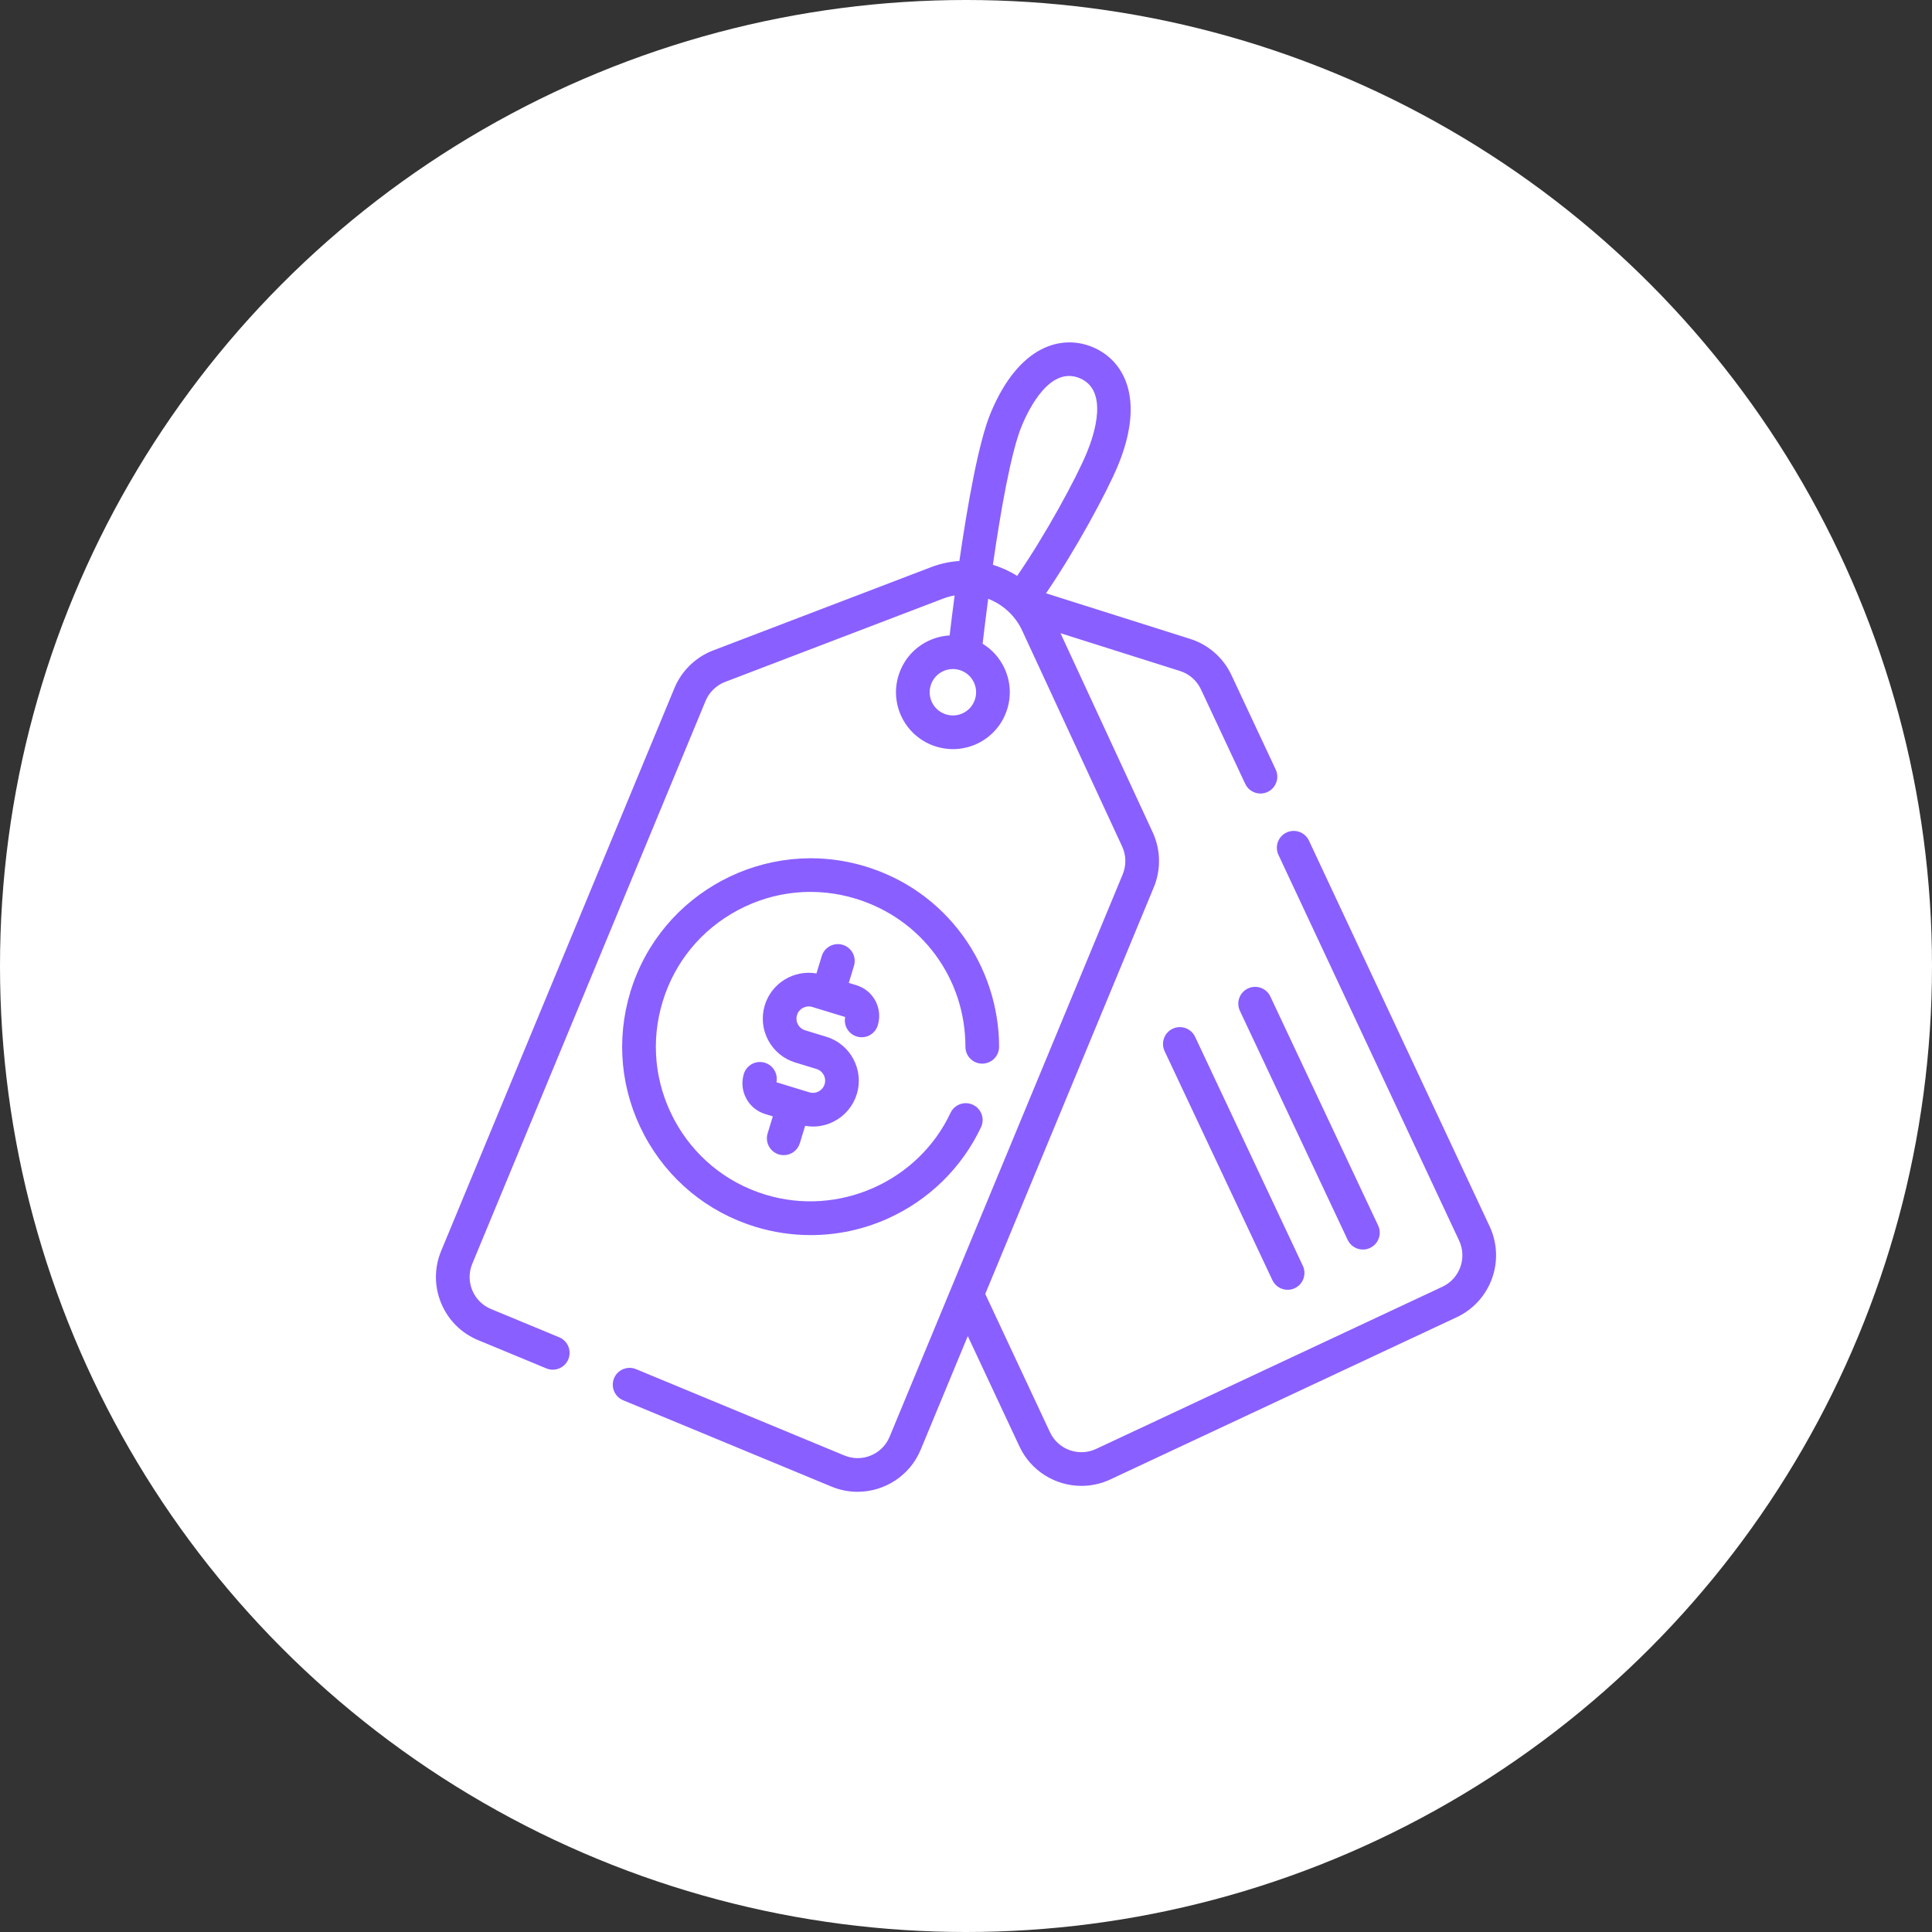<svg width="79" height="79" viewBox="0 0 79 79" fill="none" xmlns="http://www.w3.org/2000/svg">
<rect x="0" y="0" width="79" height="79" fill="#333333" stroke="none"/>
<circle cx="39.5" cy="39.5" r="39.5" fill="white"/>
<g clip-path="url(#clip0_202_4)">
<path d="M60.912 50.148L53.523 34.372C53.362 34.028 52.952 33.88 52.608 34.041C52.264 34.202 52.115 34.612 52.276 34.956L59.665 50.732C59.995 51.439 59.689 52.283 58.983 52.614L44.817 59.248C44.111 59.579 43.267 59.273 42.935 58.567L40.287 52.91L47.18 36.278C47.478 35.559 47.462 34.742 47.135 34.036L43.364 25.892L48.252 27.438C48.628 27.556 48.939 27.829 49.106 28.187L50.917 32.051C51.034 32.301 51.282 32.448 51.541 32.448C51.639 32.448 51.738 32.427 51.832 32.383C52.177 32.221 52.325 31.811 52.164 31.467L50.353 27.603C50.024 26.898 49.409 26.359 48.667 26.125L42.772 24.26C43.988 22.485 45.268 20.111 45.708 19.048C46.863 16.262 45.931 14.712 44.673 14.191C43.416 13.67 41.661 14.106 40.506 16.892C40.009 18.091 39.553 20.701 39.229 22.94C38.844 22.964 38.456 23.045 38.078 23.189L29.16 26.597C28.447 26.869 27.87 27.43 27.578 28.136L18.039 51.15C17.754 51.839 17.753 52.598 18.039 53.287C18.324 53.976 18.861 54.513 19.549 54.798L22.339 55.954C22.691 56.1 23.093 55.933 23.239 55.582C23.384 55.231 23.218 54.828 22.866 54.682L20.077 53.526C19.728 53.381 19.456 53.109 19.311 52.76C19.166 52.411 19.167 52.026 19.311 51.677L28.85 28.663C28.998 28.305 29.291 28.021 29.652 27.883L38.57 24.475C38.723 24.417 38.879 24.374 39.035 24.347C38.95 24.993 38.881 25.559 38.831 25.983C38.539 26 38.25 26.072 37.977 26.199C37.414 26.463 36.988 26.93 36.777 27.514C36.565 28.098 36.594 28.73 36.857 29.293C37.252 30.136 38.092 30.632 38.967 30.632C39.297 30.632 39.632 30.561 39.95 30.413C40.513 30.149 40.939 29.682 41.151 29.098C41.362 28.514 41.334 27.882 41.07 27.32C40.874 26.901 40.565 26.557 40.179 26.322C40.23 25.884 40.308 25.237 40.407 24.484C41.003 24.717 41.513 25.169 41.799 25.788L45.885 34.615C46.051 34.972 46.059 35.387 45.908 35.751L36.376 58.75C36.231 59.099 35.959 59.371 35.61 59.515C35.261 59.66 34.876 59.66 34.527 59.515L26.008 55.985C25.657 55.839 25.254 56.006 25.109 56.357C24.963 56.708 25.13 57.111 25.481 57.257L34 60.787C34.348 60.932 34.71 61 35.065 61C36.161 61 37.203 60.351 37.648 59.277L39.573 54.633L41.688 59.151C42.163 60.163 43.171 60.758 44.221 60.758C44.617 60.758 45.019 60.674 45.401 60.495L59.567 53.861C60.961 53.208 61.564 51.543 60.912 50.148ZM39.856 28.629C39.77 28.867 39.596 29.058 39.366 29.166C38.892 29.387 38.326 29.182 38.104 28.709C37.997 28.479 37.985 28.221 38.071 27.983C38.158 27.745 38.331 27.554 38.561 27.447C38.689 27.387 38.826 27.357 38.963 27.357C39.072 27.357 39.181 27.375 39.287 27.414C39.525 27.5 39.715 27.674 39.823 27.904C39.931 28.133 39.943 28.391 39.856 28.629ZM41.591 23.549C41.282 23.353 40.948 23.201 40.599 23.097C40.909 20.948 41.335 18.49 41.778 17.419C42.091 16.665 42.947 14.966 44.147 15.463C45.346 15.96 44.749 17.767 44.436 18.521C44.013 19.542 42.764 21.851 41.591 23.549Z" fill="#8A5FFF"/>
<path d="M30.175 37.215C31.666 36.421 33.378 36.255 34.995 36.749C37.677 37.568 39.478 40.001 39.476 42.803C39.475 43.183 39.783 43.492 40.163 43.492C40.164 43.492 40.164 43.492 40.164 43.492C40.544 43.492 40.852 43.184 40.853 42.804C40.854 41.188 40.328 39.574 39.372 38.26C38.383 36.902 37.008 35.924 35.397 35.432C31.334 34.191 27.019 36.488 25.779 40.55C25.178 42.519 25.38 44.603 26.347 46.419C27.314 48.236 28.93 49.567 30.898 50.168C31.634 50.392 32.392 50.504 33.148 50.504C34.225 50.504 35.297 50.278 36.294 49.831C37.976 49.078 39.332 47.75 40.114 46.091C40.276 45.747 40.128 45.337 39.784 45.175C39.44 45.013 39.03 45.16 38.868 45.504C37.54 48.324 34.287 49.762 31.3 48.85C29.684 48.357 28.357 47.264 27.563 45.772C26.769 44.28 26.603 42.569 27.097 40.952C27.59 39.336 28.683 38.009 30.175 37.215Z" fill="#8A5FFF"/>
<path d="M35.796 40.925C35.631 40.616 35.355 40.389 35.02 40.286L34.707 40.191L34.919 39.495C35.03 39.131 34.825 38.746 34.462 38.635C34.098 38.524 33.713 38.729 33.602 39.093L33.385 39.804C32.468 39.646 31.552 40.191 31.273 41.104C31.127 41.583 31.176 42.091 31.411 42.533C31.646 42.975 32.04 43.3 32.519 43.446L33.386 43.711C33.514 43.75 33.618 43.836 33.681 43.953C33.744 44.071 33.757 44.206 33.718 44.334C33.679 44.461 33.593 44.566 33.475 44.628C33.357 44.691 33.222 44.704 33.095 44.665L32.661 44.533L31.748 44.254C31.82 43.909 31.618 43.561 31.275 43.456C30.911 43.345 30.526 43.55 30.415 43.913C30.204 44.606 30.595 45.342 31.288 45.553L31.601 45.649L31.388 46.345C31.277 46.709 31.482 47.094 31.846 47.205C31.913 47.225 31.98 47.235 32.047 47.235C32.342 47.235 32.615 47.044 32.705 46.747L32.922 46.036C33.029 46.054 33.136 46.065 33.243 46.065C33.546 46.065 33.847 45.99 34.122 45.844C34.564 45.608 34.889 45.215 35.035 44.736C35.337 43.746 34.778 42.696 33.788 42.394L32.922 42.129C32.794 42.09 32.689 42.004 32.627 41.886C32.564 41.769 32.551 41.634 32.59 41.506C32.67 41.243 32.95 41.094 33.213 41.175L33.646 41.307L33.646 41.307H33.647L34.56 41.586C34.488 41.93 34.69 42.279 35.033 42.383C35.397 42.495 35.782 42.29 35.892 41.926C35.995 41.591 35.961 41.235 35.796 40.925Z" fill="#8A5FFF"/>
<path d="M56.352 50.112L51.945 40.748C51.783 40.404 51.373 40.256 51.029 40.418C50.685 40.58 50.538 40.99 50.7 41.334L55.106 50.698C55.224 50.948 55.471 51.094 55.73 51.094C55.828 51.094 55.928 51.073 56.022 51.028C56.366 50.866 56.514 50.456 56.352 50.112Z" fill="#8A5FFF"/>
<path d="M53.273 51.758L48.867 42.394C48.705 42.05 48.294 41.903 47.951 42.065C47.607 42.226 47.459 42.637 47.621 42.981L52.028 52.345C52.145 52.594 52.392 52.74 52.651 52.74C52.749 52.74 52.849 52.719 52.944 52.675C53.288 52.513 53.435 52.102 53.273 51.758Z" fill="#8A5FFF"/>
</g>
<defs>
<clipPath id="clip0_202_4">
<rect width="47" height="47" fill="white" transform="translate(16 14)"/>
</clipPath>
</defs>
</svg>
